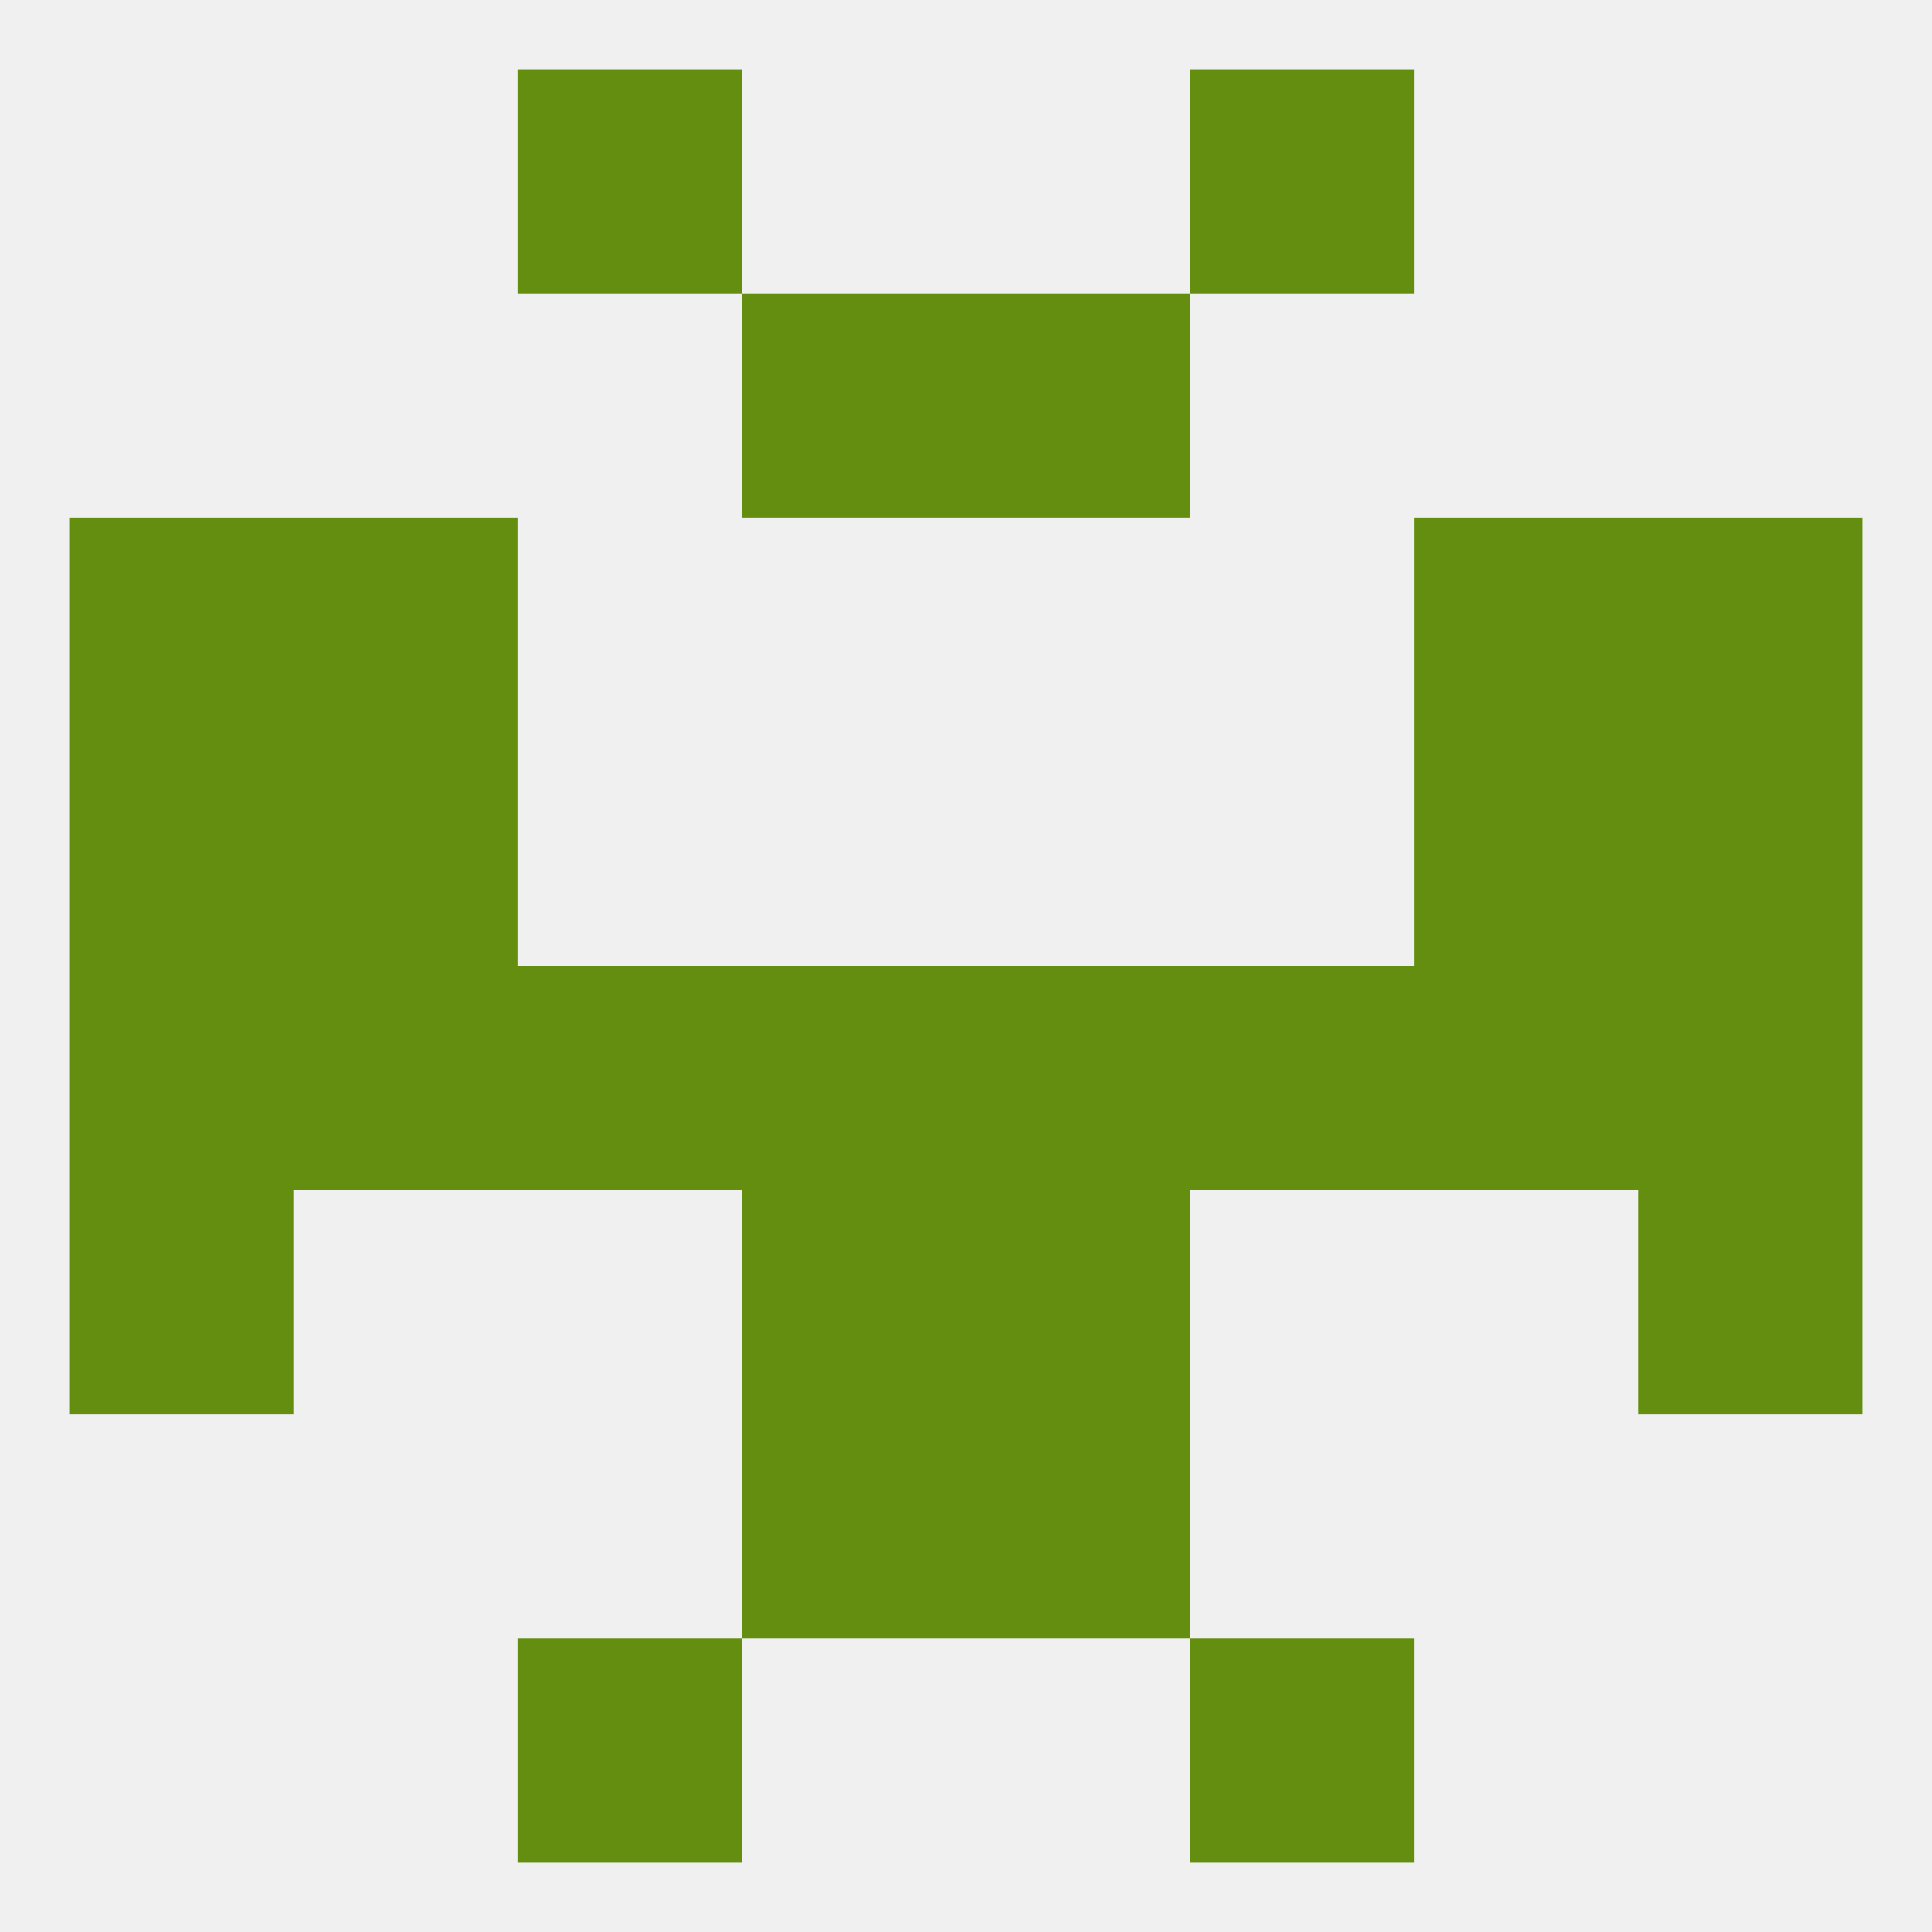 
<!--   <?xml version="1.0"?> -->
<svg version="1.1" baseprofile="full" xmlns="http://www.w3.org/2000/svg" xmlns:xlink="http://www.w3.org/1999/xlink" xmlns:ev="http://www.w3.org/2001/xml-events" width="250" height="250" viewBox="0 0 250 250" >
	<rect width="100%" height="100%" fill="rgba(240,240,240,255)"/>

	<rect x="96" y="38" width="29" height="29" fill="rgba(100,142,15,255)"/>
	<rect x="125" y="38" width="29" height="29" fill="rgba(100,142,15,255)"/>
	<rect x="67" y="9" width="29" height="29" fill="rgba(100,142,15,255)"/>
	<rect x="154" y="9" width="29" height="29" fill="rgba(100,142,15,255)"/>
	<rect x="67" y="212" width="29" height="29" fill="rgba(100,142,15,255)"/>
	<rect x="154" y="212" width="29" height="29" fill="rgba(100,142,15,255)"/>
	<rect x="125" y="183" width="29" height="29" fill="rgba(100,142,15,255)"/>
	<rect x="96" y="183" width="29" height="29" fill="rgba(100,142,15,255)"/>
	<rect x="212" y="154" width="29" height="29" fill="rgba(100,142,15,255)"/>
	<rect x="96" y="154" width="29" height="29" fill="rgba(100,142,15,255)"/>
	<rect x="125" y="154" width="29" height="29" fill="rgba(100,142,15,255)"/>
	<rect x="9" y="154" width="29" height="29" fill="rgba(100,142,15,255)"/>
	<rect x="125" y="125" width="29" height="29" fill="rgba(100,142,15,255)"/>
	<rect x="9" y="125" width="29" height="29" fill="rgba(100,142,15,255)"/>
	<rect x="212" y="125" width="29" height="29" fill="rgba(100,142,15,255)"/>
	<rect x="67" y="125" width="29" height="29" fill="rgba(100,142,15,255)"/>
	<rect x="154" y="125" width="29" height="29" fill="rgba(100,142,15,255)"/>
	<rect x="38" y="125" width="29" height="29" fill="rgba(100,142,15,255)"/>
	<rect x="183" y="125" width="29" height="29" fill="rgba(100,142,15,255)"/>
	<rect x="96" y="125" width="29" height="29" fill="rgba(100,142,15,255)"/>
	<rect x="38" y="96" width="29" height="29" fill="rgba(100,142,15,255)"/>
	<rect x="183" y="96" width="29" height="29" fill="rgba(100,142,15,255)"/>
	<rect x="9" y="96" width="29" height="29" fill="rgba(100,142,15,255)"/>
	<rect x="212" y="96" width="29" height="29" fill="rgba(100,142,15,255)"/>
	<rect x="9" y="67" width="29" height="29" fill="rgba(100,142,15,255)"/>
	<rect x="212" y="67" width="29" height="29" fill="rgba(100,142,15,255)"/>
	<rect x="38" y="67" width="29" height="29" fill="rgba(100,142,15,255)"/>
	<rect x="183" y="67" width="29" height="29" fill="rgba(100,142,15,255)"/>
</svg>